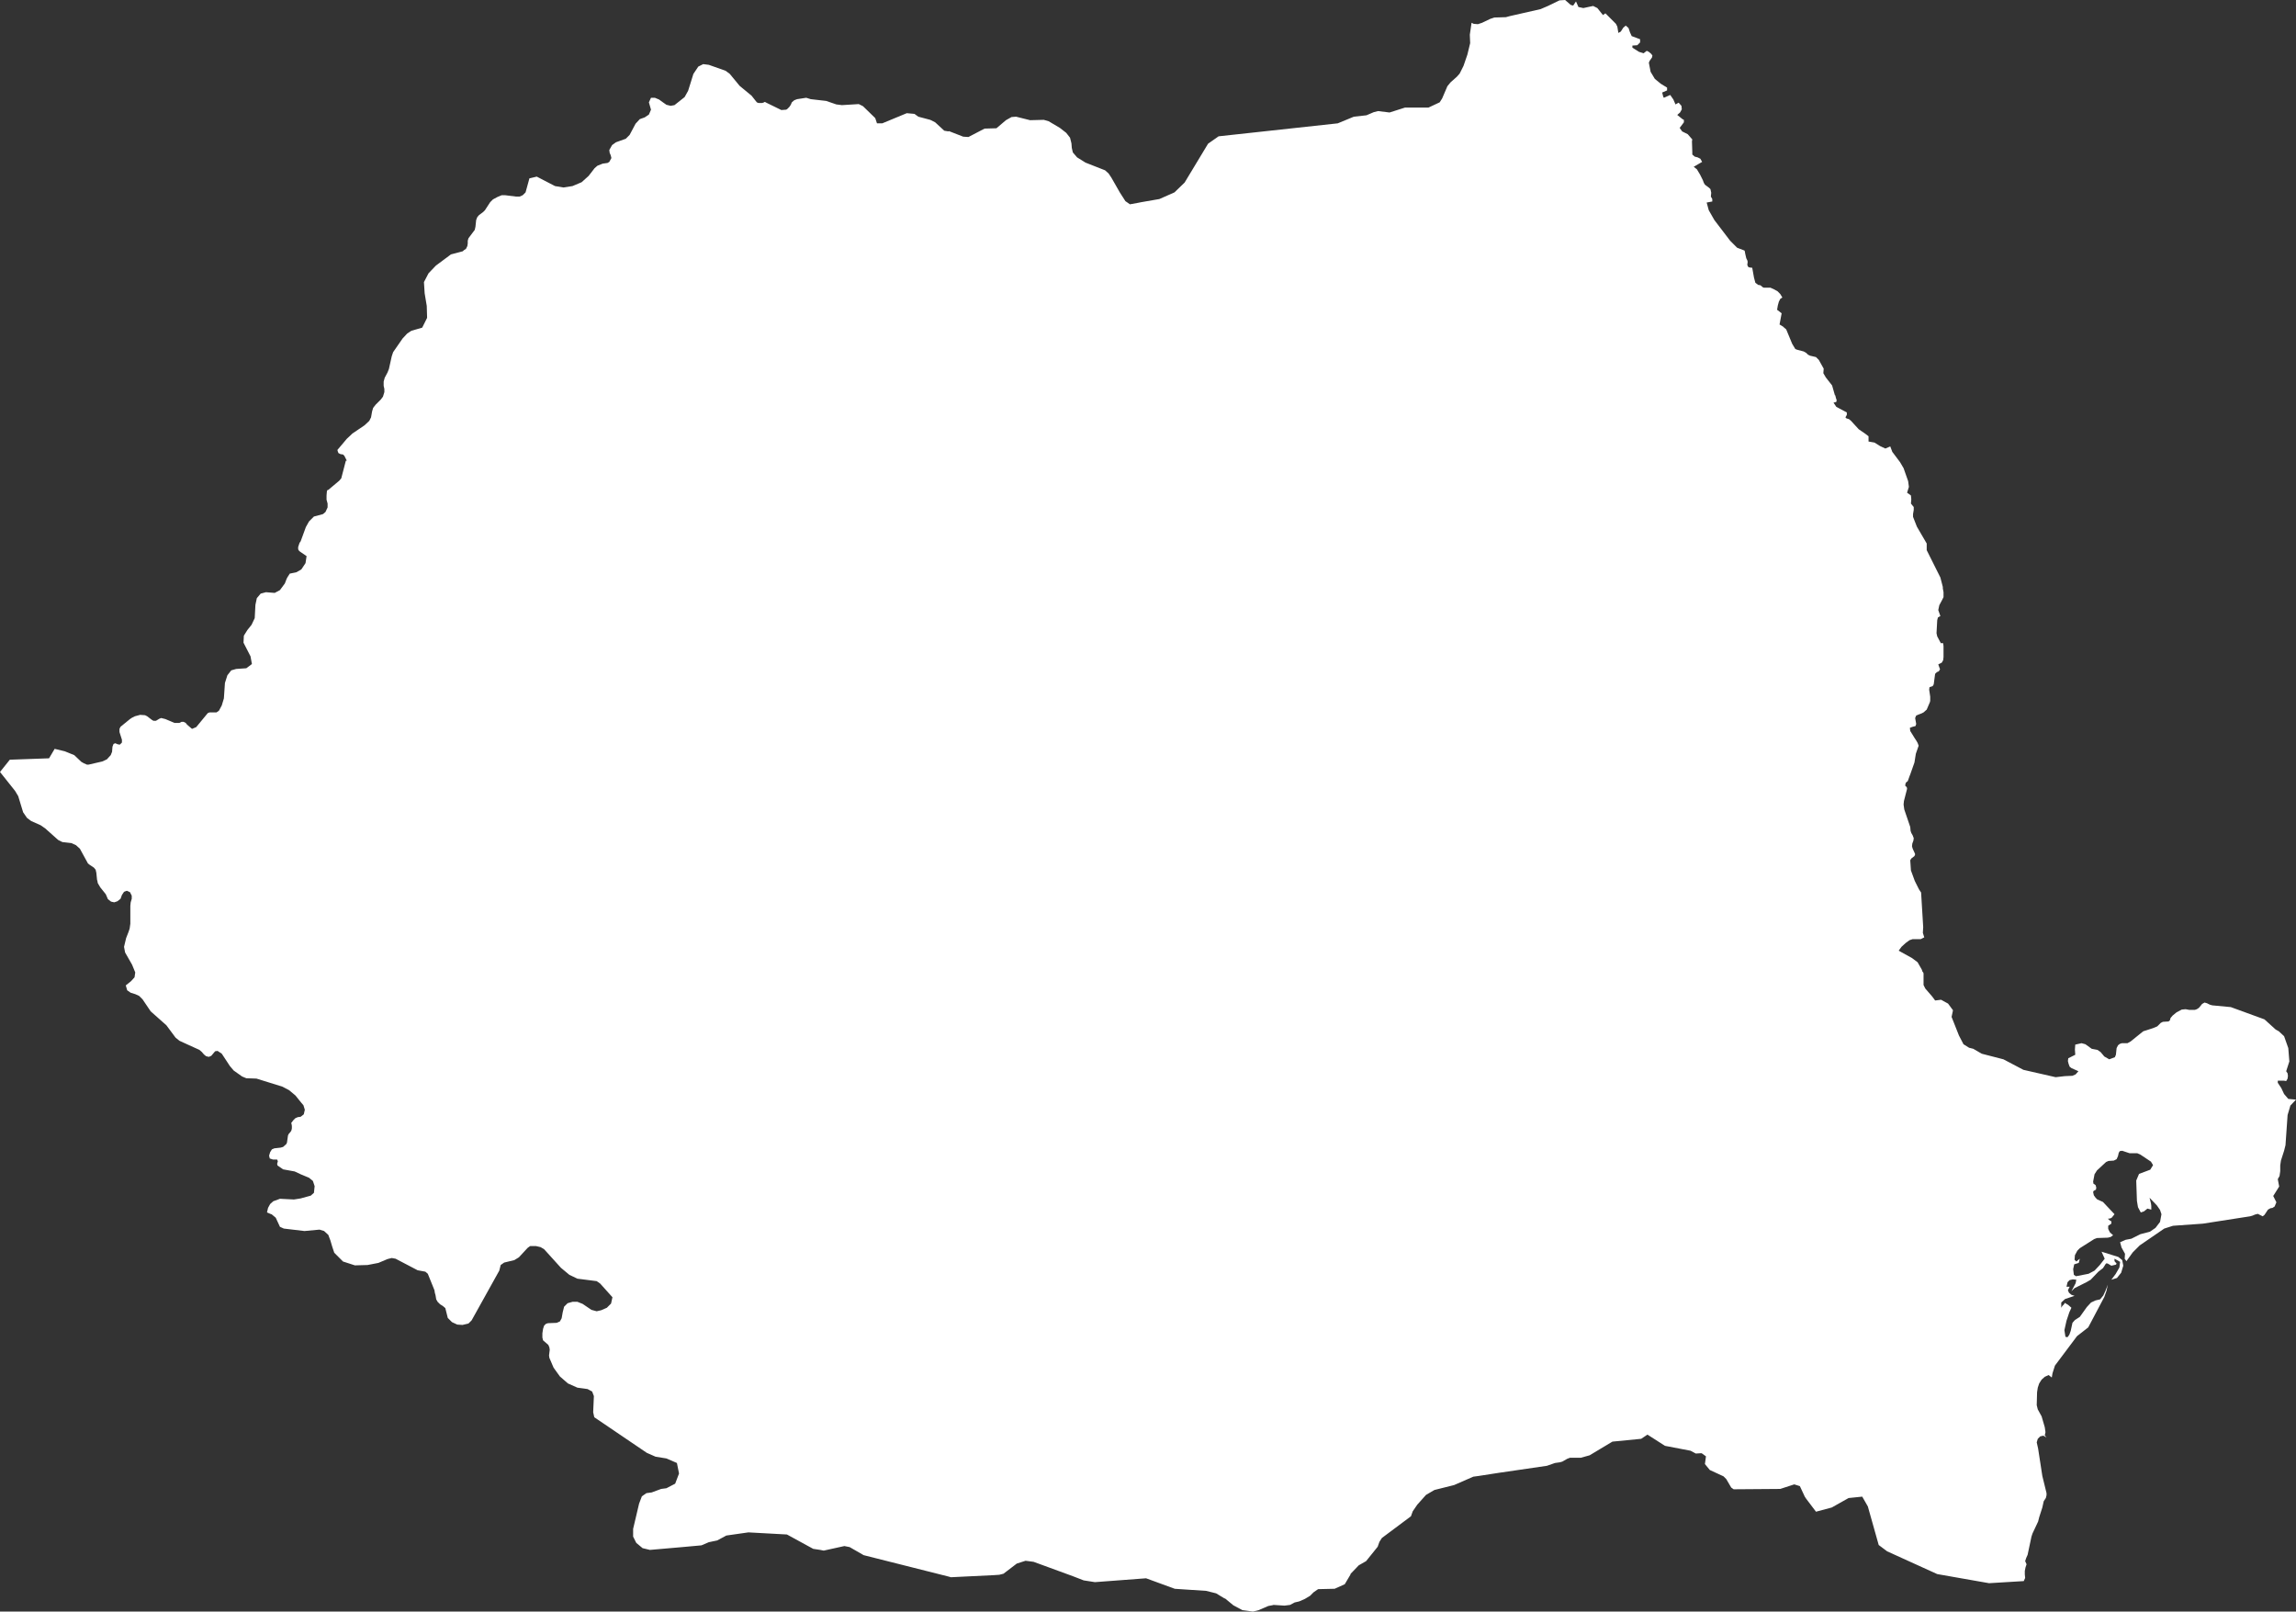 <svg xmlns="http://www.w3.org/2000/svg" viewBox="0 0 65.53 45.99"><rect x="0" y="0" width="65.53" height="45.99" fill="#333333" stroke="none"/><defs><style>.cls-1{fill:#fff;}</style></defs><g id="Layer_2" data-name="Layer 2"><g id="Romania"><polygon class="cls-1" points="65.31 31.36 65.19 31.22 65.11 31.05 65.01 30.9 65.01 30.84 65.19 30.84 65.25 30.85 65.25 30.85 65.25 30.85 65.29 30.78 65.3 30.7 65.29 30.63 65.25 30.57 65.34 30.29 65.31 29.91 65.19 29.57 65.04 29.43 64.95 29.38 64.63 29.09 63.67 28.74 63.14 28.69 63.07 28.67 62.99 28.63 62.92 28.61 62.85 28.65 62.81 28.7 62.76 28.76 62.7 28.8 62.64 28.82 62.49 28.82 62.38 28.8 62.27 28.81 62.12 28.89 62.01 28.98 61.95 29.05 61.93 29.12 61.89 29.15 61.73 29.16 61.67 29.19 61.57 29.29 61.45 29.34 61.17 29.43 60.81 29.72 60.72 29.77 60.56 29.77 60.5 29.79 60.45 29.83 60.41 29.91 60.39 30.1 60.36 30.17 60.2 30.23 60.06 30.15 59.95 30.02 59.86 29.96 59.7 29.93 59.52 29.8 59.41 29.77 59.23 29.81 59.22 29.95 59.23 30.1 59.03 30.2 59.02 30.28 59.04 30.36 59.07 30.44 59.12 30.48 59.32 30.57 59.24 30.66 59.15 30.7 58.93 30.71 58.67 30.74 57.75 30.53 57.18 30.23 56.56 30.07 56.32 29.93 56.2 29.9 56.04 29.8 55.91 29.55 55.7 29.02 55.74 28.83 55.6 28.64 55.4 28.53 55.24 28.55 55.23 28.55 55.14 28.43 54.95 28.21 54.9 28.11 54.9 27.78 54.89 27.75 54.87 27.73 54.85 27.67 54.73 27.46 54.57 27.34 54.19 27.13 54.27 27.02 54.39 26.91 54.5 26.83 54.59 26.8 54.82 26.8 54.92 26.75 54.88 26.62 54.89 26.46 54.83 25.47 54.77 25.38 54.65 25.14 54.54 24.84 54.52 24.55 54.55 24.5 54.64 24.43 54.66 24.38 54.65 24.35 54.59 24.22 54.57 24.15 54.58 24.07 54.61 23.99 54.62 23.92 54.59 23.84 54.55 23.77 54.53 23.71 54.52 23.6 54.35 23.1 54.33 22.96 54.34 22.86 54.43 22.51 54.42 22.46 54.38 22.43 54.38 22.38 54.4 22.33 54.45 22.29 54.5 22.15 54.52 22.1 54.64 21.76 54.68 21.51 54.76 21.28 54.73 21.2 54.69 21.13 54.65 21.07 54.52 20.86 54.51 20.77 54.59 20.74 54.67 20.72 54.69 20.66 54.66 20.49 54.69 20.42 54.76 20.39 54.84 20.36 54.9 20.33 54.99 20.25 55.08 20.04 55.09 20 55.09 19.88 55.06 19.68 55.07 19.61 55.16 19.58 55.19 19.53 55.23 19.23 55.28 19.18 55.33 19.16 55.34 19.15 55.37 19.1 55.32 18.96 55.42 18.91 55.46 18.84 55.47 18.75 55.47 18.44 55.46 18.36 55.43 18.35 55.4 18.36 55.38 18.33 55.29 18.16 55.27 18.07 55.29 17.7 55.31 17.62 55.38 17.58 55.32 17.41 55.35 17.27 55.42 17.14 55.47 17.04 55.47 16.9 55.45 16.79 55.45 16.75 55.38 16.48 54.99 15.7 54.99 15.51 54.71 15.03 54.6 14.75 54.6 14.67 54.62 14.55 54.62 14.47 54.54 14.37 54.55 14.25 54.54 14.14 54.43 14.06 54.48 13.9 54.48 13.88 54.46 13.73 54.33 13.36 54.23 13.19 54.02 12.91 54.01 12.9 53.95 12.74 53.81 12.8 53.66 12.73 53.5 12.63 53.33 12.6 53.33 12.45 53.24 12.38 53.05 12.25 52.83 12.01 52.77 11.96 52.7 11.94 52.67 11.91 52.71 11.84 52.71 11.77 52.41 11.61 52.33 11.49 52.41 11.47 52.42 11.42 52.4 11.36 52.38 11.28 52.37 11.28 52.29 11 52.11 10.77 52.04 10.65 52.05 10.52 51.91 10.27 51.83 10.19 51.66 10.15 51.6 10.12 51.55 10.07 51.48 10.03 51.29 9.98 51.24 9.96 51.15 9.81 50.98 9.4 50.91 9.34 50.89 9.32 50.79 9.26 50.85 8.94 50.72 8.84 50.74 8.72 50.77 8.61 50.81 8.53 50.87 8.49 50.81 8.39 50.73 8.31 50.62 8.25 50.53 8.21 50.52 8.21 50.34 8.21 50.3 8.19 50.27 8.16 50.24 8.14 50.18 8.13 50.1 8.07 50.06 7.92 50.01 7.64 49.99 7.64 49.92 7.63 49.89 7.61 49.87 7.56 49.88 7.47 49.87 7.43 49.84 7.37 49.81 7.24 49.8 7.18 49.79 7.15 49.58 7.07 49.38 6.87 48.93 6.28 48.77 6 48.71 5.78 48.87 5.75 48.87 5.68 48.83 5.61 48.84 5.5 48.82 5.41 48.82 5.4 48.78 5.36 48.66 5.27 48.63 5.22 48.6 5.14 48.52 4.98 48.43 4.83 48.34 4.76 48.58 4.62 48.53 4.53 48.45 4.49 48.37 4.47 48.3 4.41 48.3 4.35 48.29 4.03 48.3 3.98 48.17 3.83 48.01 3.75 47.94 3.65 48.06 3.49 48.06 3.42 48.02 3.4 47.87 3.28 47.95 3.21 48 3.12 47.99 3.02 47.91 2.93 47.82 2.98 47.76 2.84 47.67 2.71 47.49 2.79 47.47 2.76 47.46 2.72 47.45 2.68 47.44 2.64 47.58 2.58 47.58 2.5 47.4 2.39 47.23 2.25 47.11 2.05 47.06 1.79 47.08 1.74 47.15 1.64 47.16 1.59 47.16 1.58 47.12 1.53 47.06 1.48 47 1.45 46.91 1.52 46.78 1.48 46.59 1.36 46.59 1.3 46.73 1.29 46.81 1.21 46.81 1.12 46.57 1.03 46.52 0.92 46.48 0.8 46.4 0.73 46.33 0.79 46.26 0.9 46.19 0.94 46.16 0.76 46.12 0.68 45.82 0.38 45.75 0.43 45.59 0.23 45.47 0.17 45.19 0.23 45.05 0.2 44.98 0.04 44.9 0.16 44.83 0.14 44.67 0 44.51 0.01 44.18 0.17 43.97 0.26 43.09 0.46 42.98 0.49 42.65 0.5 42.53 0.54 42.3 0.65 42.18 0.69 42.06 0.68 42 0.65 41.95 0.99 41.96 1.23 41.88 1.56 41.77 1.88 41.66 2.1 41.58 2.19 41.4 2.35 41.31 2.46 41.16 2.81 41.09 2.92 40.77 3.07 40.61 3.07 40.1 3.07 39.66 3.21 39.33 3.17 39.21 3.2 39 3.29 38.64 3.33 38.18 3.52 34.78 3.89 34.48 4.1 33.81 5.21 33.52 5.49 33.52 5.49 33.52 5.49 33.09 5.68 32.57 5.77 32.47 5.79 32.25 5.83 32.12 5.74 31.96 5.49 31.72 5.07 31.64 4.95 31.54 4.86 30.98 4.64 30.74 4.49 30.62 4.35 30.59 4.22 30.58 4.09 30.54 3.93 30.43 3.79 30.25 3.65 29.98 3.49 29.93 3.46 29.79 3.42 29.4 3.43 29 3.33 28.87 3.34 28.71 3.43 28.44 3.66 28.1 3.67 27.64 3.91 27.49 3.9 27.08 3.74 27.07 3.75 26.95 3.73 26.69 3.49 26.55 3.42 26.21 3.33 26.1 3.25 25.88 3.23 25.18 3.52 25.03 3.52 24.98 3.37 24.63 3.03 24.51 2.97 24.03 3 23.87 2.98 23.58 2.88 23.14 2.83 23.01 2.79 22.75 2.83 22.67 2.86 22.6 2.92 22.57 2.99 22.53 3.05 22.49 3.09 22.47 3.11 22.44 3.13 22.3 3.14 21.85 2.92 21.84 2.91 21.83 2.91 21.82 2.91 21.81 2.92 21.75 2.94 21.7 2.94 21.65 2.94 21.6 2.92 21.45 2.73 21.11 2.45 20.83 2.11 20.71 2.02 20.23 1.85 20.07 1.83 19.93 1.9 19.79 2.11 19.64 2.59 19.54 2.77 19.25 3 19.14 3.02 19.02 2.99 18.92 2.92 18.81 2.84 18.69 2.79 18.58 2.79 18.52 2.92 18.58 3.13 18.52 3.27 18.4 3.35 18.26 3.4 18.14 3.53 17.97 3.85 17.86 3.96 17.58 4.06 17.47 4.14 17.39 4.28 17.4 4.36 17.43 4.43 17.45 4.51 17.39 4.62 17.34 4.65 17.2 4.67 17.05 4.73 16.97 4.8 16.8 5.02 16.6 5.2 16.34 5.31 16.08 5.35 15.84 5.31 15.32 5.04 15.11 5.09 15 5.49 14.92 5.57 14.83 5.61 14.73 5.61 14.41 5.57 14.32 5.57 14.2 5.62 14.07 5.69 13.99 5.77 13.84 6 13.79 6.05 13.67 6.14 13.62 6.2 13.59 6.28 13.57 6.47 13.55 6.56 13.37 6.8 13.35 6.87 13.35 6.95 13.34 7.01 13.34 7.02 13.3 7.1 13.24 7.14 13.21 7.17 12.87 7.26 12.44 7.58 12.23 7.8 12.1 8.05 12.12 8.37 12.18 8.73 12.19 9.07 12.05 9.35 11.74 9.44 11.62 9.52 11.49 9.66 11.22 10.05 11.18 10.17 11.1 10.53 11.06 10.63 10.98 10.78 10.95 10.89 10.95 11.01 10.97 11.1 10.97 11.19 10.93 11.32 10.87 11.4 10.72 11.55 10.65 11.64 10.62 11.74 10.59 11.91 10.54 12.01 10.4 12.14 10.06 12.37 9.9 12.52 9.63 12.84 9.64 12.88 9.66 12.93 9.72 12.96 9.79 12.97 9.83 13.01 9.89 13.13 9.9 13.14 9.87 13.15 9.74 13.65 9.68 13.72 9.37 13.98 9.34 13.99 9.33 14.02 9.32 14.14 9.32 14.26 9.35 14.37 9.35 14.48 9.29 14.61 9.22 14.67 8.96 14.74 8.82 14.88 8.73 15.04 8.58 15.45 8.55 15.49 8.53 15.55 8.51 15.61 8.51 15.67 8.52 15.7 8.54 15.72 8.56 15.74 8.75 15.87 8.72 16.07 8.6 16.25 8.46 16.33 8.27 16.37 8.2 16.48 8.18 16.52 8.13 16.65 7.99 16.84 7.84 16.92 7.59 16.9 7.44 16.94 7.33 17.07 7.29 17.26 7.27 17.64 7.18 17.83 7.06 17.98 6.96 18.14 6.95 18.34 7.15 18.73 7.19 18.95 7.03 19.07 6.74 19.09 6.6 19.13 6.49 19.27 6.42 19.49 6.39 19.93 6.33 20.13 6.25 20.28 6.18 20.33 5.98 20.33 5.93 20.35 5.6 20.75 5.48 20.8 5.34 20.68 5.3 20.63 5.24 20.6 5.18 20.6 5.12 20.63 4.98 20.63 4.72 20.52 4.6 20.49 4.55 20.51 4.45 20.57 4.38 20.57 4.33 20.54 4.2 20.44 4.14 20.41 4 20.4 3.85 20.44 3.77 20.48 3.71 20.52 3.44 20.74 3.41 20.8 3.41 20.89 3.48 21.11 3.48 21.19 3.42 21.25 3.36 21.24 3.29 21.21 3.24 21.23 3.21 21.31 3.2 21.43 3.2 21.45 3.16 21.55 3.05 21.67 2.92 21.73 2.53 21.82 2.48 21.82 2.39 21.78 2.32 21.74 2.12 21.55 1.85 21.44 1.56 21.37 1.4 21.64 0.28 21.68 0 22.03 0.43 22.57 0.52 22.72 0.66 23.18 0.77 23.34 0.89 23.43 1.16 23.55 1.29 23.64 1.66 23.97 1.78 24.03 2.04 24.06 2.17 24.12 2.28 24.22 2.51 24.64 2.56 24.68 2.68 24.76 2.73 24.82 2.75 24.91 2.77 25.11 2.78 25.14 2.79 25.2 2.86 25.32 3.02 25.52 3.08 25.66 3.17 25.73 3.26 25.75 3.35 25.72 3.44 25.65 3.48 25.54 3.54 25.45 3.62 25.42 3.71 25.46 3.76 25.56 3.76 25.65 3.73 25.75 3.72 25.85 3.72 26.36 3.7 26.5 3.67 26.59 3.6 26.77 3.54 27.02 3.57 27.18 3.77 27.53 3.86 27.75 3.84 27.89 3.74 28 3.59 28.12 3.63 28.26 3.73 28.33 3.86 28.37 3.97 28.42 4.07 28.52 4.3 28.86 4.75 29.26 5.01 29.61 5.12 29.7 5.36 29.81 5.69 29.96 5.76 30.02 5.82 30.09 5.88 30.14 5.96 30.16 6.03 30.13 6.14 30 6.21 29.99 6.33 30.07 6.56 30.42 6.67 30.55 6.91 30.72 7.03 30.77 7.32 30.78 8.06 31.01 8.25 31.11 8.43 31.26 8.6 31.47 8.66 31.54 8.7 31.67 8.67 31.8 8.58 31.87 8.5 31.88 8.43 31.91 8.37 31.97 8.31 32.05 8.32 32.07 8.33 32.13 8.33 32.2 8.32 32.25 8.3 32.29 8.24 32.36 8.22 32.4 8.2 32.54 8.19 32.61 8.17 32.65 8.08 32.73 8.01 32.75 7.83 32.77 7.76 32.8 7.71 32.88 7.68 32.98 7.7 33.06 7.79 33.09 7.91 33.09 7.93 33.14 7.91 33.21 7.92 33.26 8.08 33.37 8.41 33.43 8.58 33.51 8.82 33.61 8.93 33.7 8.98 33.85 8.96 34.04 8.87 34.12 8.58 34.2 8.39 34.23 7.99 34.21 7.8 34.28 7.71 34.36 7.65 34.47 7.62 34.6 7.74 34.65 7.74 34.65 7.75 34.65 7.87 34.75 7.99 35.01 8.1 35.06 8.69 35.13 9.12 35.09 9.25 35.13 9.37 35.24 9.43 35.4 9.48 35.57 9.54 35.75 9.79 36 10.13 36.11 10.49 36.1 10.8 36.04 11.06 35.93 11.18 35.9 11.29 35.92 11.92 36.25 12.14 36.29 12.21 36.35 12.4 36.82 12.41 36.89 12.43 36.96 12.45 37.08 12.49 37.15 12.56 37.22 12.64 37.27 12.71 37.33 12.78 37.61 12.9 37.73 13.05 37.8 13.2 37.81 13.37 37.77 13.46 37.68 14.25 36.26 14.29 36.1 14.39 36.03 14.68 35.96 14.81 35.88 15.06 35.61 15.13 35.56 15.3 35.56 15.43 35.59 15.53 35.65 16.01 36.18 16.25 36.38 16.48 36.49 17.03 36.56 17.13 36.63 17.48 37.02 17.44 37.2 17.32 37.32 17.16 37.39 17.03 37.42 16.88 37.38 16.63 37.21 16.48 37.15 16.34 37.15 16.2 37.19 16.1 37.29 16.06 37.45 16.03 37.62 15.98 37.71 15.89 37.75 15.64 37.76 15.58 37.78 15.53 37.83 15.5 37.92 15.48 38.05 15.48 38.17 15.5 38.25 15.65 38.38 15.68 38.45 15.69 38.52 15.67 38.68 15.68 38.75 15.8 39.03 15.98 39.28 16.21 39.48 16.48 39.6 16.77 39.64 16.9 39.71 16.95 39.84 16.93 40.3 16.96 40.44 16.97 40.45 18.46 41.46 18.71 41.57 19.02 41.62 19.16 41.68 19.32 41.75 19.38 42.05 19.27 42.34 19.02 42.47 18.87 42.49 18.6 42.59 18.45 42.61 18.32 42.7 18.24 42.91 18.07 43.63 18.07 43.85 18.16 44.03 18.34 44.18 18.55 44.23 19.47 44.15 20.02 44.1 20.23 44.01 20.47 43.96 20.73 43.82 21.36 43.73 22.46 43.79 23.21 44.2 23.41 44.23 23.51 44.25 24.1 44.12 24.25 44.15 24.65 44.38 27.07 44.99 27.14 45.01 28.37 44.95 28.52 44.94 28.64 44.91 29.02 44.62 29.27 44.54 29.5 44.57 30.62 44.98 30.93 45.1 31.25 45.15 32.71 45.04 33.53 45.34 34.43 45.4 34.71 45.47 34.94 45.61 34.97 45.62 35.2 45.81 35.46 45.95 35.76 45.99 35.92 45.95 36.2 45.83 36.31 45.81 36.35 45.8 36.66 45.82 36.82 45.8 36.95 45.73 37.08 45.7 37.24 45.63 37.39 45.54 37.49 45.44 37.62 45.35 38.05 45.34 38.09 45.34 38.38 45.21 38.54 44.94 38.55 44.91 38.78 44.67 38.99 44.55 39.32 44.14 39.37 44 39.44 43.89 40.27 43.27 40.32 43.13 40.45 42.94 40.7 42.66 40.94 42.52 41.5 42.38 42.05 42.14 42.2 42.12 42.78 42.03 44.15 41.83 44.38 41.75 44.52 41.73 44.59 41.71 44.73 41.63 44.81 41.6 45.12 41.6 45.37 41.53 46.02 41.14 46.84 41.06 47.02 40.94 47.52 41.26 48.25 41.4 48.4 41.48 48.56 41.47 48.58 41.48 48.69 41.56 48.66 41.78 48.8 41.95 49.19 42.13 49.27 42.21 49.41 42.45 49.48 42.5 50.81 42.49 51.21 42.36 51.37 42.41 51.51 42.71 51.55 42.77 51.83 43.14 52.28 43.02 52.76 42.75 53.15 42.71 53.15 42.71 53.31 42.99 53.62 44.09 53.86 44.27 55.29 44.92 56.77 45.18 57.76 45.12 57.8 45.03 57.79 44.93 57.79 44.83 57.81 44.73 57.84 44.64 57.8 44.55 57.83 44.46 57.87 44.37 57.98 43.85 58.01 43.76 58.17 43.42 58.2 43.3 58.29 43.02 58.33 42.84 58.39 42.75 58.41 42.67 58.41 42.61 58.29 42.12 58.17 41.34 58.13 41.16 58.16 41.06 58.23 40.99 58.32 40.97 58.41 41.02 58.36 40.96 58.38 40.87 58.36 40.73 58.27 40.42 58.16 40.22 58.13 40.1 58.14 39.73 58.16 39.6 58.2 39.48 58.27 39.37 58.36 39.29 58.47 39.24 58.56 39.31 58.58 39.19 58.65 38.97 59.28 38.13 59.6 37.88 60.06 37.01 60.12 36.84 60.16 36.66 60.09 36.84 60.03 36.97 59.94 37.08 59.81 37.11 59.68 37.17 59.56 37.3 59.36 37.58 59.22 37.67 59.15 37.75 59.1 37.98 59.06 38.09 59.01 38.16 58.95 38.15 58.92 37.96 58.98 37.69 59.06 37.45 59.12 37.32 59.03 37.24 58.93 37.18 58.91 37.22 58.86 37.27 58.83 37.32 58.83 37.17 58.94 37.07 59.21 36.98 59.12 36.95 59.05 36.89 59.02 36.82 59.07 36.72 58.98 36.72 59.01 36.59 59.07 36.53 59.16 36.51 59.26 36.52 59.24 36.62 59.12 36.85 59.21 36.76 59.55 36.59 59.67 36.52 59.89 36.29 60.02 36.19 60.06 36.13 60.09 36.08 60.12 36.05 60.16 36.06 60.26 36.12 60.39 36.09 60.41 36.06 60.35 35.99 60.35 35.92 60.51 36.01 60.49 36.17 60.38 36.36 60.26 36.52 60.42 36.47 60.54 36.32 60.6 36.12 60.57 35.96 60.46 35.87 59.98 35.72 60.07 35.92 59.93 36.1 59.78 36.26 59.61 36.35 59.25 36.42 59.19 36.38 59.17 36.22 59.2 36.08 59.33 36.04 59.36 35.92 59.26 36 59.21 35.95 59.22 35.82 59.29 35.69 59.36 35.62 59.77 35.36 59.85 35.33 60.16 35.32 60.24 35.3 60.31 35.25 60.22 35.17 60.17 35.07 60.17 34.98 60.26 34.92 60.26 34.85 60.23 34.84 60.16 34.78 60.23 34.77 60.27 34.75 60.35 34.65 60.02 34.3 59.86 34.23 59.81 34.18 59.76 34.11 59.74 34.02 59.75 33.99 59.78 33.97 59.82 33.95 59.83 33.89 59.81 33.82 59.75 33.78 59.74 33.72 59.78 33.51 59.85 33.4 60.11 33.16 60.18 33.13 60.33 33.12 60.41 33.08 60.45 32.99 60.47 32.9 60.5 32.85 60.57 32.84 60.78 32.91 61 32.91 61.09 32.95 61.39 33.15 61.45 33.25 61.37 33.38 61.05 33.5 60.97 33.69 60.99 34.27 61.02 34.45 61.1 34.6 61.19 34.57 61.29 34.49 61.4 34.52 61.4 34.41 61.39 34.34 61.35 34.18 61.56 34.4 61.65 34.53 61.69 34.65 61.65 34.87 61.52 35.04 61.36 35.15 61.09 35.22 60.83 35.35 60.67 35.38 60.51 35.45 60.55 35.6 60.65 35.78 60.64 35.92 60.69 35.99 60.87 35.74 61.07 35.54 61.77 35.06 62.02 34.98 62.87 34.92 64.22 34.71 64.29 34.69 64.36 34.66 64.44 34.64 64.58 34.71 64.63 34.67 64.73 34.52 64.8 34.48 64.86 34.47 64.92 34.43 64.97 34.31 64.88 34.13 65.05 33.86 65.01 33.65 65.06 33.56 65.08 33.42 65.08 33.26 65.1 33.12 65.19 32.84 65.23 32.68 65.29 31.82 65.37 31.55 65.53 31.38 65.31 31.36"/></g></g></svg>